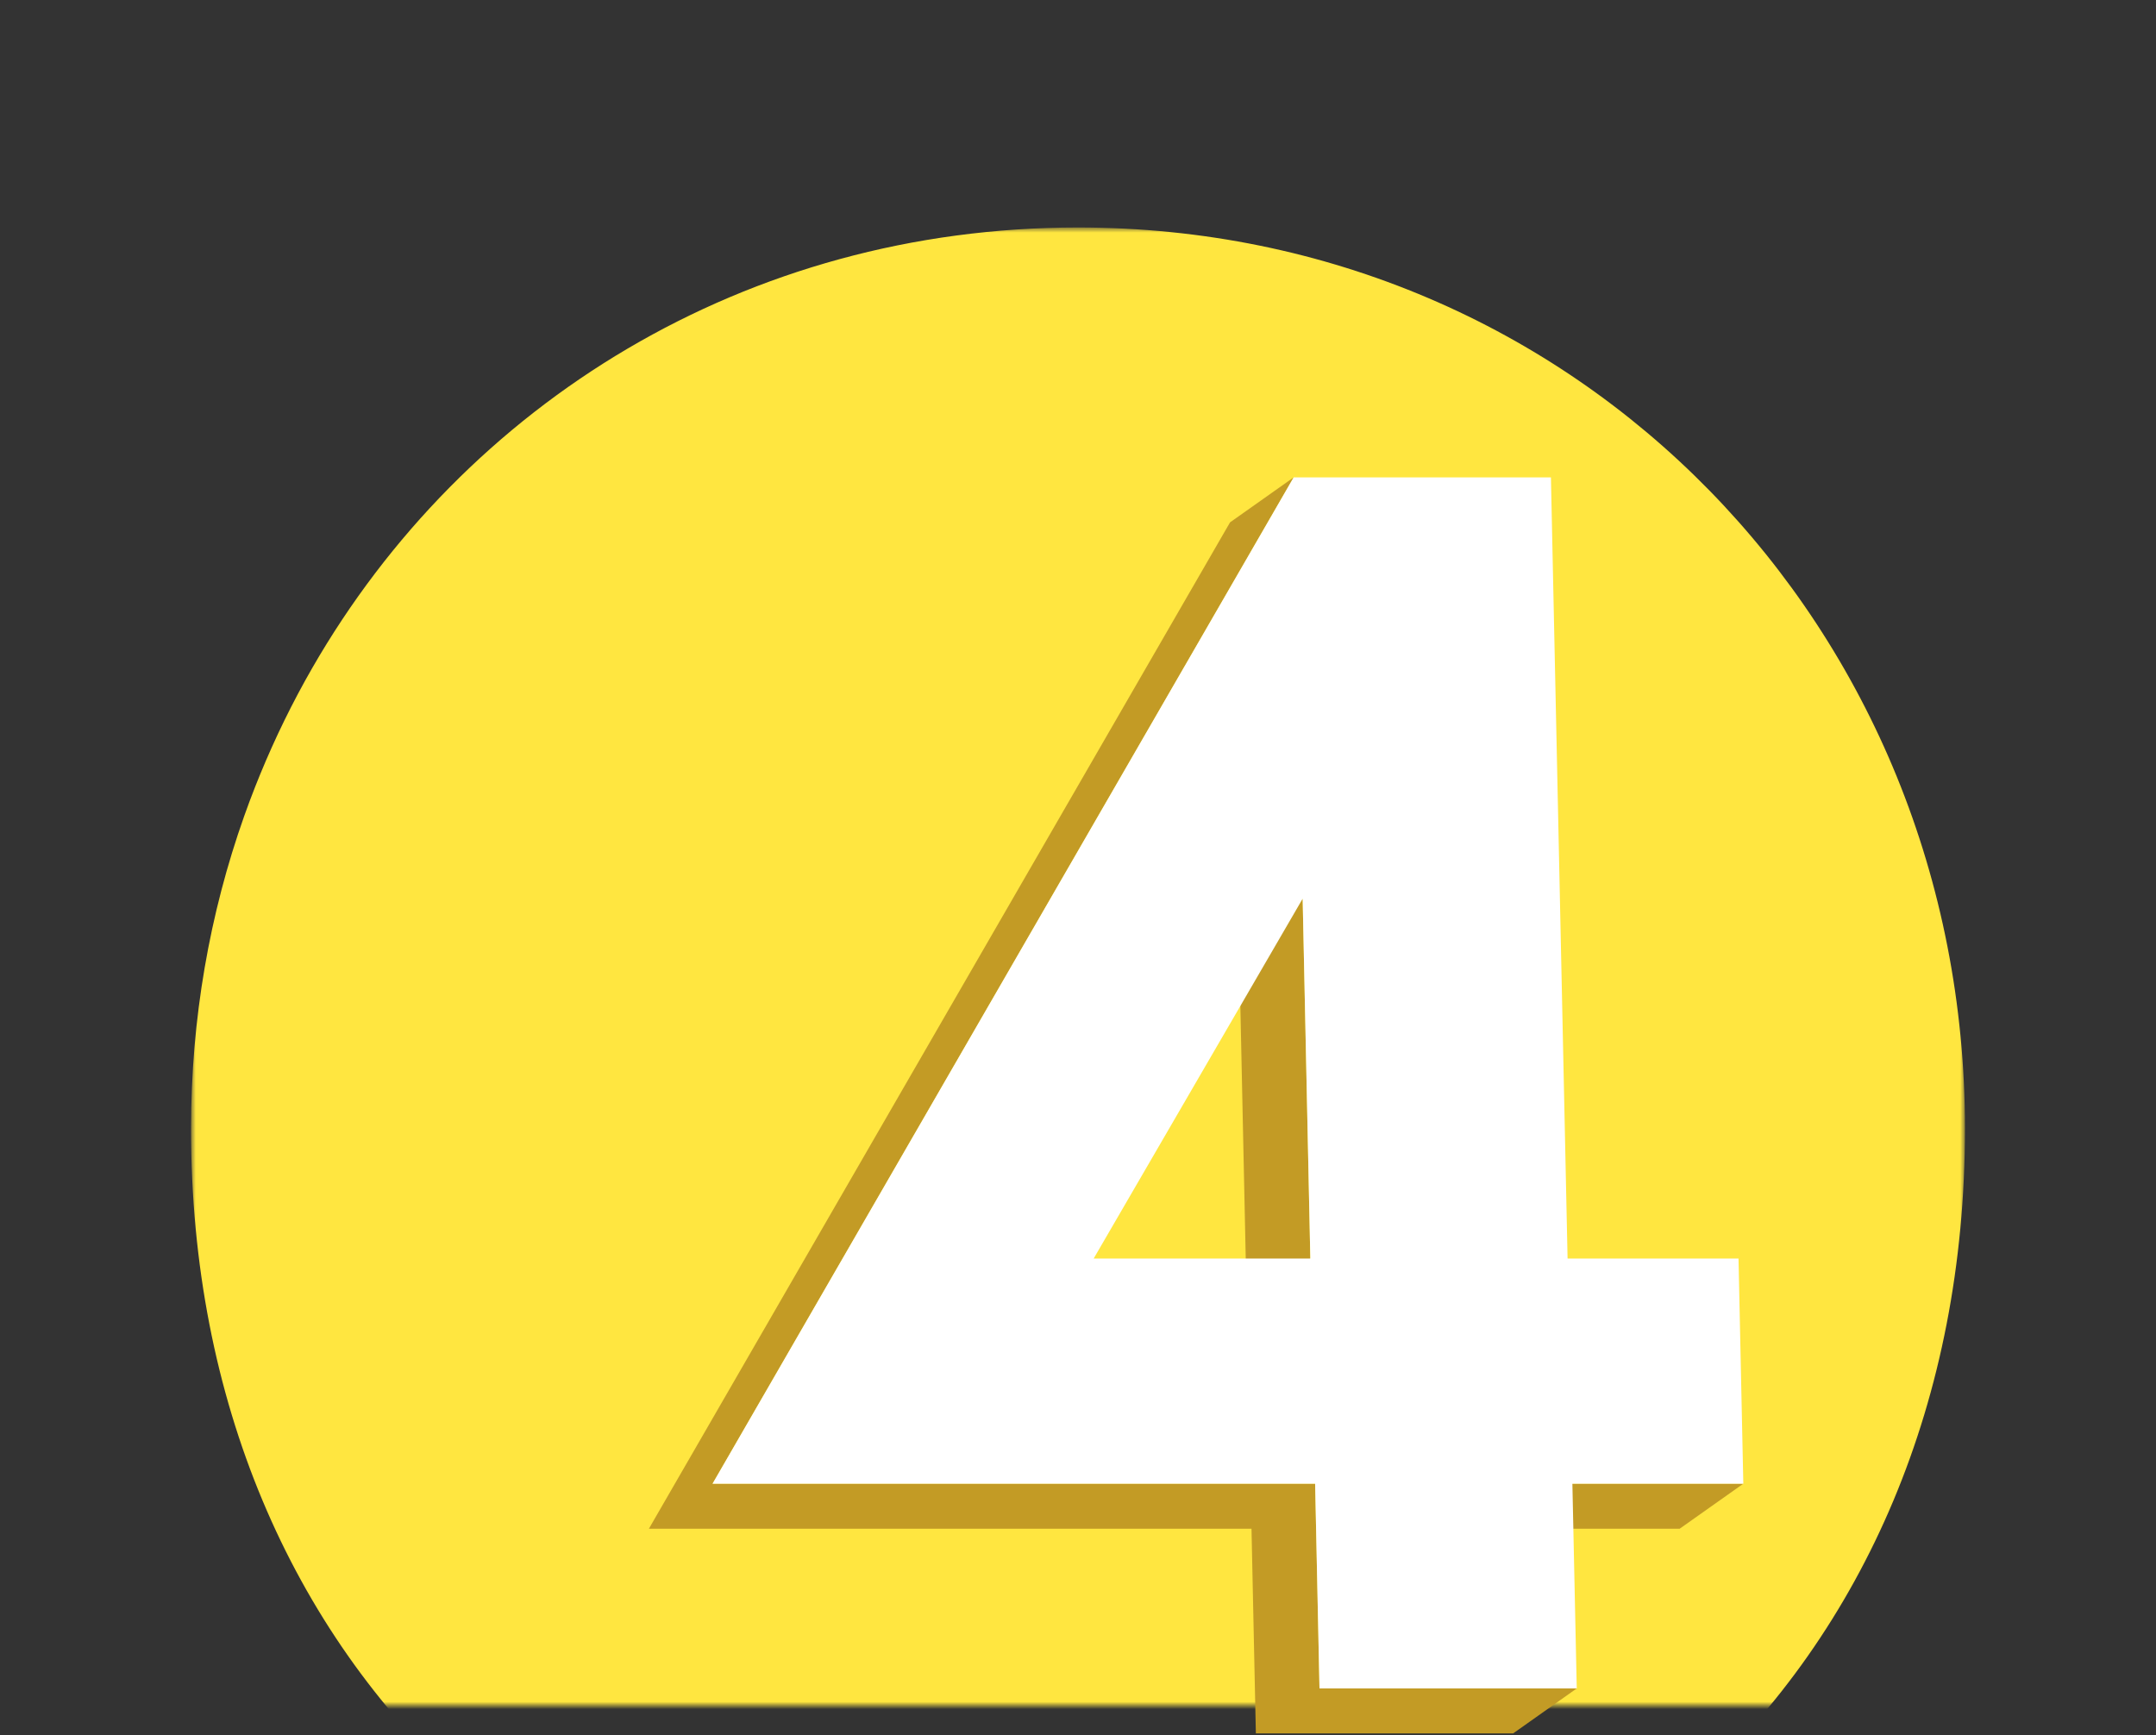 <?xml version="1.0" encoding="UTF-8"?>
<svg width="292px" height="235px" viewBox="0 0 292 235" version="1.1" xmlns="http://www.w3.org/2000/svg" xmlns:xlink="http://www.w3.org/1999/xlink">
    <rect x="0" y="0" width="292" height="235" fill="#333333" stroke="none"/>
    <title>814A42F2-9443-4EFE-B4CA-8E566AD052C4@1x</title>
    <defs>
        <rect id="path-1" x="0" y="0" width="292" height="235"></rect>
        <polygon id="path-3" points="0.873 0.81 241.127 0.81 241.127 201 0.873 201"></polygon>
    </defs>
    <g id="Spot" stroke="none" stroke-width="1" fill="none" fill-rule="evenodd">
        <g id="Spot-/-Number-4---Yellow">
            <g id="Oval">
                <mask id="mask-2" fill="white">
                    <use xlink:href="#path-1"></use>
                </mask>
                <g id="Mask"></g>
            </g>
            <g id="Group-22" transform="translate(25, 30)">
                <g id="Group-78">
                    <mask id="mask-4" fill="white">
                        <use xlink:href="#path-3"></use>
                    </mask>
                    <g id="Clip-77"></g>
                    <path d="M241.127,122.877 C241.127,159.686 227.561,190.681 204.318,212 L37.682,212 C14.431,190.681 0.873,159.686 0.873,122.877 C0.873,107.969 3.403,93.712 8.068,80.55 C8.549,79.192 9.053,77.842 9.581,76.507 C9.79,75.972 10,75.444 10.225,74.908 C12.274,69.919 14.633,65.099 17.287,60.482 C37.899,24.65 76.043,0.81 121,0.81 C188.813,0.81 241.127,55.057 241.127,122.877" id="Fill-76" fill="#FFE640" mask="url(#mask-4)"></path>
                </g>
                <polygon id="Fill-79" fill="#C39B25" points="187.957 170.965 179.339 177.06 202.49 177.06 211.108 170.965"></polygon>
                <polygon id="Fill-80" fill="#C39B25" points="143.848 146.562 152.466 140.468 151.426 91.722 142.808 97.815"></polygon>
                <polygon id="Fill-81" fill="#C39B25" points="153.116 170.965 71.503 170.965 150.21 34.658 141.592 40.752 62.885 177.06 144.498 177.06 145.089 204.786 179.931 204.786 188.548 198.694 153.707 198.694"></polygon>
                <path d="M152.466,140.469 L151.427,91.722 L123.12,140.469 L152.466,140.469 L152.466,140.469 Z M187.307,140.469 L210.458,140.469 L211.109,170.966 L187.958,170.966 L188.549,198.694 L153.707,198.694 L153.116,170.966 L71.503,170.966 L150.21,34.658 L185.051,34.658 L187.307,140.469 Z" id="Fill-82" fill="#FFFFFF"></path>
            </g>
        </g>
    </g>
</svg>
